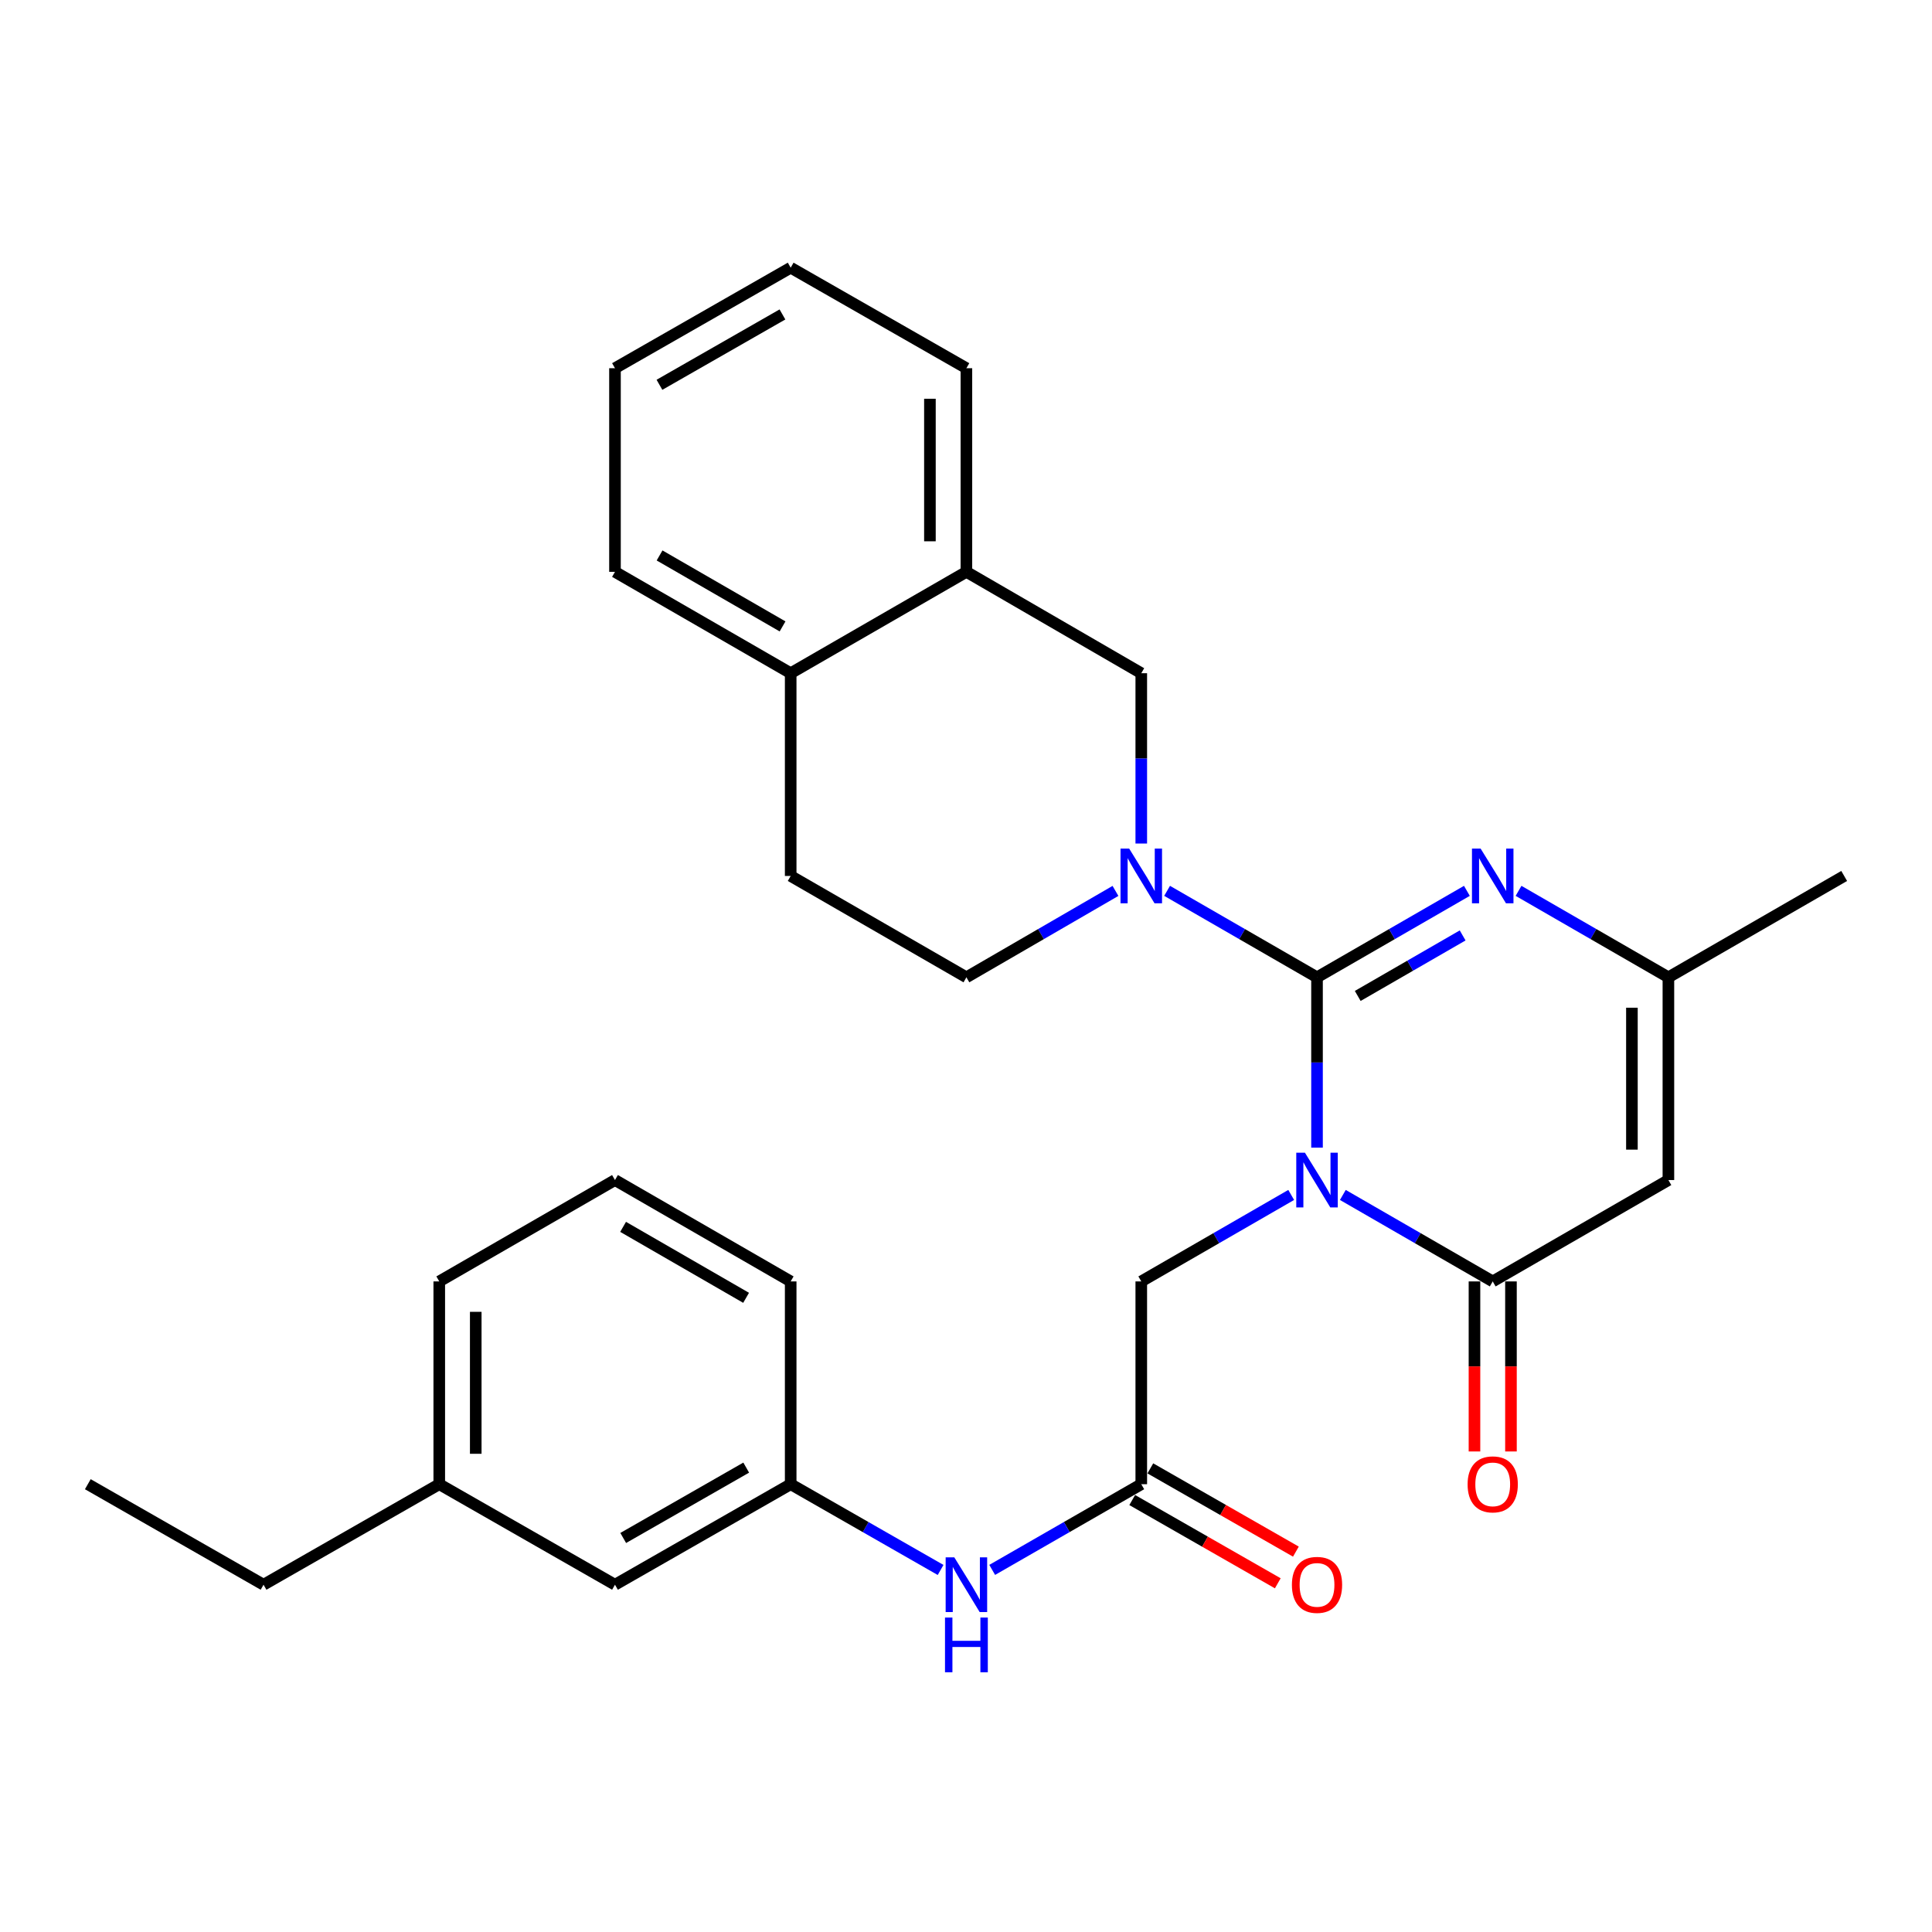 <?xml version='1.0' encoding='iso-8859-1'?>
<svg version='1.1' baseProfile='full'
              xmlns='http://www.w3.org/2000/svg'
                      xmlns:rdkit='http://www.rdkit.org/xml'
                      xmlns:xlink='http://www.w3.org/1999/xlink'
                  xml:space='preserve'
width='1000px' height='1000px' viewBox='0 0 1000 1000'>
<!-- END OF HEADER -->
<rect style='opacity:1.0;fill:#FFFFFF;stroke:none' width='1000' height='1000' x='0' y='0'> </rect>
<path class='bond-0' d='M 681.686,594.009 L 681.686,549.931' style='fill:none;fill-rule:evenodd;stroke:#0000FF;stroke-width:6px;stroke-linecap:butt;stroke-linejoin:miter;stroke-opacity:1' />
<path class='bond-0' d='M 681.686,549.931 L 681.686,505.853' style='fill:none;fill-rule:evenodd;stroke:#000000;stroke-width:6px;stroke-linecap:butt;stroke-linejoin:miter;stroke-opacity:1' />
<path class='bond-1' d='M 695.051,618.503 L 733.84,640.882' style='fill:none;fill-rule:evenodd;stroke:#0000FF;stroke-width:6px;stroke-linecap:butt;stroke-linejoin:miter;stroke-opacity:1' />
<path class='bond-1' d='M 733.84,640.882 L 772.629,663.261' style='fill:none;fill-rule:evenodd;stroke:#000000;stroke-width:6px;stroke-linecap:butt;stroke-linejoin:miter;stroke-opacity:1' />
<path class='bond-6' d='M 668.321,618.501 L 629.522,640.881' style='fill:none;fill-rule:evenodd;stroke:#0000FF;stroke-width:6px;stroke-linecap:butt;stroke-linejoin:miter;stroke-opacity:1' />
<path class='bond-6' d='M 629.522,640.881 L 590.722,663.261' style='fill:none;fill-rule:evenodd;stroke:#000000;stroke-width:6px;stroke-linecap:butt;stroke-linejoin:miter;stroke-opacity:1' />
<path class='bond-2' d='M 681.686,505.853 L 642.887,483.478' style='fill:none;fill-rule:evenodd;stroke:#000000;stroke-width:6px;stroke-linecap:butt;stroke-linejoin:miter;stroke-opacity:1' />
<path class='bond-2' d='M 642.887,483.478 L 604.087,461.102' style='fill:none;fill-rule:evenodd;stroke:#0000FF;stroke-width:6px;stroke-linecap:butt;stroke-linejoin:miter;stroke-opacity:1' />
<path class='bond-3' d='M 681.686,505.853 L 720.475,483.479' style='fill:none;fill-rule:evenodd;stroke:#000000;stroke-width:6px;stroke-linecap:butt;stroke-linejoin:miter;stroke-opacity:1' />
<path class='bond-3' d='M 720.475,483.479 L 759.264,461.104' style='fill:none;fill-rule:evenodd;stroke:#0000FF;stroke-width:6px;stroke-linecap:butt;stroke-linejoin:miter;stroke-opacity:1' />
<path class='bond-3' d='M 702.759,515.5 L 729.911,499.837' style='fill:none;fill-rule:evenodd;stroke:#000000;stroke-width:6px;stroke-linecap:butt;stroke-linejoin:miter;stroke-opacity:1' />
<path class='bond-3' d='M 729.911,499.837 L 757.064,484.175' style='fill:none;fill-rule:evenodd;stroke:#0000FF;stroke-width:6px;stroke-linecap:butt;stroke-linejoin:miter;stroke-opacity:1' />
<path class='bond-4' d='M 772.629,663.261 L 863.561,610.792' style='fill:none;fill-rule:evenodd;stroke:#000000;stroke-width:6px;stroke-linecap:butt;stroke-linejoin:miter;stroke-opacity:1' />
<path class='bond-12' d='M 763.186,663.261 L 763.186,707.269' style='fill:none;fill-rule:evenodd;stroke:#000000;stroke-width:6px;stroke-linecap:butt;stroke-linejoin:miter;stroke-opacity:1' />
<path class='bond-12' d='M 763.186,707.269 L 763.186,751.277' style='fill:none;fill-rule:evenodd;stroke:#FF0000;stroke-width:6px;stroke-linecap:butt;stroke-linejoin:miter;stroke-opacity:1' />
<path class='bond-12' d='M 782.071,663.261 L 782.071,707.269' style='fill:none;fill-rule:evenodd;stroke:#000000;stroke-width:6px;stroke-linecap:butt;stroke-linejoin:miter;stroke-opacity:1' />
<path class='bond-12' d='M 782.071,707.269 L 782.071,751.277' style='fill:none;fill-rule:evenodd;stroke:#FF0000;stroke-width:6px;stroke-linecap:butt;stroke-linejoin:miter;stroke-opacity:1' />
<path class='bond-8' d='M 590.722,436.611 L 590.722,392.533' style='fill:none;fill-rule:evenodd;stroke:#0000FF;stroke-width:6px;stroke-linecap:butt;stroke-linejoin:miter;stroke-opacity:1' />
<path class='bond-8' d='M 590.722,392.533 L 590.722,348.456' style='fill:none;fill-rule:evenodd;stroke:#000000;stroke-width:6px;stroke-linecap:butt;stroke-linejoin:miter;stroke-opacity:1' />
<path class='bond-11' d='M 577.367,461.135 L 538.788,483.494' style='fill:none;fill-rule:evenodd;stroke:#0000FF;stroke-width:6px;stroke-linecap:butt;stroke-linejoin:miter;stroke-opacity:1' />
<path class='bond-11' d='M 538.788,483.494 L 500.21,505.853' style='fill:none;fill-rule:evenodd;stroke:#000000;stroke-width:6px;stroke-linecap:butt;stroke-linejoin:miter;stroke-opacity:1' />
<path class='bond-29' d='M 785.993,461.105 L 824.777,483.479' style='fill:none;fill-rule:evenodd;stroke:#0000FF;stroke-width:6px;stroke-linecap:butt;stroke-linejoin:miter;stroke-opacity:1' />
<path class='bond-29' d='M 824.777,483.479 L 863.561,505.853' style='fill:none;fill-rule:evenodd;stroke:#000000;stroke-width:6px;stroke-linecap:butt;stroke-linejoin:miter;stroke-opacity:1' />
<path class='bond-5' d='M 863.561,610.792 L 863.561,505.853' style='fill:none;fill-rule:evenodd;stroke:#000000;stroke-width:6px;stroke-linecap:butt;stroke-linejoin:miter;stroke-opacity:1' />
<path class='bond-5' d='M 844.676,595.051 L 844.676,521.594' style='fill:none;fill-rule:evenodd;stroke:#000000;stroke-width:6px;stroke-linecap:butt;stroke-linejoin:miter;stroke-opacity:1' />
<path class='bond-19' d='M 863.561,505.853 L 954.545,453.395' style='fill:none;fill-rule:evenodd;stroke:#000000;stroke-width:6px;stroke-linecap:butt;stroke-linejoin:miter;stroke-opacity:1' />
<path class='bond-7' d='M 590.722,663.261 L 590.722,768.221' style='fill:none;fill-rule:evenodd;stroke:#000000;stroke-width:6px;stroke-linecap:butt;stroke-linejoin:miter;stroke-opacity:1' />
<path class='bond-10' d='M 590.722,768.221 L 552.141,790.398' style='fill:none;fill-rule:evenodd;stroke:#000000;stroke-width:6px;stroke-linecap:butt;stroke-linejoin:miter;stroke-opacity:1' />
<path class='bond-10' d='M 552.141,790.398 L 513.56,812.576' style='fill:none;fill-rule:evenodd;stroke:#0000FF;stroke-width:6px;stroke-linecap:butt;stroke-linejoin:miter;stroke-opacity:1' />
<path class='bond-14' d='M 586.034,776.418 L 623.706,797.965' style='fill:none;fill-rule:evenodd;stroke:#000000;stroke-width:6px;stroke-linecap:butt;stroke-linejoin:miter;stroke-opacity:1' />
<path class='bond-14' d='M 623.706,797.965 L 661.378,819.512' style='fill:none;fill-rule:evenodd;stroke:#FF0000;stroke-width:6px;stroke-linecap:butt;stroke-linejoin:miter;stroke-opacity:1' />
<path class='bond-14' d='M 595.411,760.025 L 633.082,781.572' style='fill:none;fill-rule:evenodd;stroke:#000000;stroke-width:6px;stroke-linecap:butt;stroke-linejoin:miter;stroke-opacity:1' />
<path class='bond-14' d='M 633.082,781.572 L 670.754,803.119' style='fill:none;fill-rule:evenodd;stroke:#FF0000;stroke-width:6px;stroke-linecap:butt;stroke-linejoin:miter;stroke-opacity:1' />
<path class='bond-9' d='M 590.722,348.456 L 500.21,295.987' style='fill:none;fill-rule:evenodd;stroke:#000000;stroke-width:6px;stroke-linecap:butt;stroke-linejoin:miter;stroke-opacity:1' />
<path class='bond-21' d='M 500.21,295.987 L 500.21,190.586' style='fill:none;fill-rule:evenodd;stroke:#000000;stroke-width:6px;stroke-linecap:butt;stroke-linejoin:miter;stroke-opacity:1' />
<path class='bond-21' d='M 481.325,280.176 L 481.325,206.396' style='fill:none;fill-rule:evenodd;stroke:#000000;stroke-width:6px;stroke-linecap:butt;stroke-linejoin:miter;stroke-opacity:1' />
<path class='bond-30' d='M 500.21,295.987 L 409.257,348.456' style='fill:none;fill-rule:evenodd;stroke:#000000;stroke-width:6px;stroke-linecap:butt;stroke-linejoin:miter;stroke-opacity:1' />
<path class='bond-15' d='M 486.85,812.608 L 448.053,790.414' style='fill:none;fill-rule:evenodd;stroke:#0000FF;stroke-width:6px;stroke-linecap:butt;stroke-linejoin:miter;stroke-opacity:1' />
<path class='bond-15' d='M 448.053,790.414 L 409.257,768.221' style='fill:none;fill-rule:evenodd;stroke:#000000;stroke-width:6px;stroke-linecap:butt;stroke-linejoin:miter;stroke-opacity:1' />
<path class='bond-16' d='M 500.21,505.853 L 409.257,453.395' style='fill:none;fill-rule:evenodd;stroke:#000000;stroke-width:6px;stroke-linecap:butt;stroke-linejoin:miter;stroke-opacity:1' />
<path class='bond-13' d='M 409.257,348.456 L 409.257,453.395' style='fill:none;fill-rule:evenodd;stroke:#000000;stroke-width:6px;stroke-linecap:butt;stroke-linejoin:miter;stroke-opacity:1' />
<path class='bond-23' d='M 409.257,348.456 L 318.314,295.987' style='fill:none;fill-rule:evenodd;stroke:#000000;stroke-width:6px;stroke-linecap:butt;stroke-linejoin:miter;stroke-opacity:1' />
<path class='bond-23' d='M 405.053,324.228 L 341.393,287.499' style='fill:none;fill-rule:evenodd;stroke:#000000;stroke-width:6px;stroke-linecap:butt;stroke-linejoin:miter;stroke-opacity:1' />
<path class='bond-17' d='M 409.257,768.221 L 318.314,820.25' style='fill:none;fill-rule:evenodd;stroke:#000000;stroke-width:6px;stroke-linecap:butt;stroke-linejoin:miter;stroke-opacity:1' />
<path class='bond-17' d='M 386.237,759.633 L 322.577,796.053' style='fill:none;fill-rule:evenodd;stroke:#000000;stroke-width:6px;stroke-linecap:butt;stroke-linejoin:miter;stroke-opacity:1' />
<path class='bond-22' d='M 409.257,768.221 L 409.257,663.261' style='fill:none;fill-rule:evenodd;stroke:#000000;stroke-width:6px;stroke-linecap:butt;stroke-linejoin:miter;stroke-opacity:1' />
<path class='bond-18' d='M 318.314,820.25 L 227.361,768.221' style='fill:none;fill-rule:evenodd;stroke:#000000;stroke-width:6px;stroke-linecap:butt;stroke-linejoin:miter;stroke-opacity:1' />
<path class='bond-25' d='M 227.361,768.221 L 136.408,820.25' style='fill:none;fill-rule:evenodd;stroke:#000000;stroke-width:6px;stroke-linecap:butt;stroke-linejoin:miter;stroke-opacity:1' />
<path class='bond-31' d='M 227.361,768.221 L 227.361,663.261' style='fill:none;fill-rule:evenodd;stroke:#000000;stroke-width:6px;stroke-linecap:butt;stroke-linejoin:miter;stroke-opacity:1' />
<path class='bond-31' d='M 246.246,752.477 L 246.246,679.005' style='fill:none;fill-rule:evenodd;stroke:#000000;stroke-width:6px;stroke-linecap:butt;stroke-linejoin:miter;stroke-opacity:1' />
<path class='bond-20' d='M 318.314,610.792 L 409.257,663.261' style='fill:none;fill-rule:evenodd;stroke:#000000;stroke-width:6px;stroke-linecap:butt;stroke-linejoin:miter;stroke-opacity:1' />
<path class='bond-20' d='M 322.518,635.02 L 386.178,671.749' style='fill:none;fill-rule:evenodd;stroke:#000000;stroke-width:6px;stroke-linecap:butt;stroke-linejoin:miter;stroke-opacity:1' />
<path class='bond-24' d='M 318.314,610.792 L 227.361,663.261' style='fill:none;fill-rule:evenodd;stroke:#000000;stroke-width:6px;stroke-linecap:butt;stroke-linejoin:miter;stroke-opacity:1' />
<path class='bond-27' d='M 500.21,190.586 L 409.257,138.557' style='fill:none;fill-rule:evenodd;stroke:#000000;stroke-width:6px;stroke-linecap:butt;stroke-linejoin:miter;stroke-opacity:1' />
<path class='bond-28' d='M 318.314,295.987 L 318.314,190.586' style='fill:none;fill-rule:evenodd;stroke:#000000;stroke-width:6px;stroke-linecap:butt;stroke-linejoin:miter;stroke-opacity:1' />
<path class='bond-26' d='M 136.408,820.25 L 45.455,768.221' style='fill:none;fill-rule:evenodd;stroke:#000000;stroke-width:6px;stroke-linecap:butt;stroke-linejoin:miter;stroke-opacity:1' />
<path class='bond-32' d='M 409.257,138.557 L 318.314,190.586' style='fill:none;fill-rule:evenodd;stroke:#000000;stroke-width:6px;stroke-linecap:butt;stroke-linejoin:miter;stroke-opacity:1' />
<path class='bond-32' d='M 404.993,162.754 L 341.333,199.174' style='fill:none;fill-rule:evenodd;stroke:#000000;stroke-width:6px;stroke-linecap:butt;stroke-linejoin:miter;stroke-opacity:1' />
<path  class='atom-0' d='M 675.426 596.632
L 684.706 611.632
Q 685.626 613.112, 687.106 615.792
Q 688.586 618.472, 688.666 618.632
L 688.666 596.632
L 692.426 596.632
L 692.426 624.952
L 688.546 624.952
L 678.586 608.552
Q 677.426 606.632, 676.186 604.432
Q 674.986 602.232, 674.626 601.552
L 674.626 624.952
L 670.946 624.952
L 670.946 596.632
L 675.426 596.632
' fill='#0000FF'/>
<path  class='atom-3' d='M 584.462 439.235
L 593.742 454.235
Q 594.662 455.715, 596.142 458.395
Q 597.622 461.075, 597.702 461.235
L 597.702 439.235
L 601.462 439.235
L 601.462 467.555
L 597.582 467.555
L 587.622 451.155
Q 586.462 449.235, 585.222 447.035
Q 584.022 444.835, 583.662 444.155
L 583.662 467.555
L 579.982 467.555
L 579.982 439.235
L 584.462 439.235
' fill='#0000FF'/>
<path  class='atom-4' d='M 766.369 439.235
L 775.649 454.235
Q 776.569 455.715, 778.049 458.395
Q 779.529 461.075, 779.609 461.235
L 779.609 439.235
L 783.369 439.235
L 783.369 467.555
L 779.489 467.555
L 769.529 451.155
Q 768.369 449.235, 767.129 447.035
Q 765.929 444.835, 765.569 444.155
L 765.569 467.555
L 761.889 467.555
L 761.889 439.235
L 766.369 439.235
' fill='#0000FF'/>
<path  class='atom-11' d='M 493.95 806.09
L 503.23 821.09
Q 504.15 822.57, 505.63 825.25
Q 507.11 827.93, 507.19 828.09
L 507.19 806.09
L 510.95 806.09
L 510.95 834.41
L 507.07 834.41
L 497.11 818.01
Q 495.95 816.09, 494.71 813.89
Q 493.51 811.69, 493.15 811.01
L 493.15 834.41
L 489.47 834.41
L 489.47 806.09
L 493.95 806.09
' fill='#0000FF'/>
<path  class='atom-11' d='M 489.13 837.242
L 492.97 837.242
L 492.97 849.282
L 507.45 849.282
L 507.45 837.242
L 511.29 837.242
L 511.29 865.562
L 507.45 865.562
L 507.45 852.482
L 492.97 852.482
L 492.97 865.562
L 489.13 865.562
L 489.13 837.242
' fill='#0000FF'/>
<path  class='atom-13' d='M 759.629 768.301
Q 759.629 761.501, 762.989 757.701
Q 766.349 753.901, 772.629 753.901
Q 778.909 753.901, 782.269 757.701
Q 785.629 761.501, 785.629 768.301
Q 785.629 775.181, 782.229 779.101
Q 778.829 782.981, 772.629 782.981
Q 766.389 782.981, 762.989 779.101
Q 759.629 775.221, 759.629 768.301
M 772.629 779.781
Q 776.949 779.781, 779.269 776.901
Q 781.629 773.981, 781.629 768.301
Q 781.629 762.741, 779.269 759.941
Q 776.949 757.101, 772.629 757.101
Q 768.309 757.101, 765.949 759.901
Q 763.629 762.701, 763.629 768.301
Q 763.629 774.021, 765.949 776.901
Q 768.309 779.781, 772.629 779.781
' fill='#FF0000'/>
<path  class='atom-15' d='M 668.686 820.33
Q 668.686 813.53, 672.046 809.73
Q 675.406 805.93, 681.686 805.93
Q 687.966 805.93, 691.326 809.73
Q 694.686 813.53, 694.686 820.33
Q 694.686 827.21, 691.286 831.13
Q 687.886 835.01, 681.686 835.01
Q 675.446 835.01, 672.046 831.13
Q 668.686 827.25, 668.686 820.33
M 681.686 831.81
Q 686.006 831.81, 688.326 828.93
Q 690.686 826.01, 690.686 820.33
Q 690.686 814.77, 688.326 811.97
Q 686.006 809.13, 681.686 809.13
Q 677.366 809.13, 675.006 811.93
Q 672.686 814.73, 672.686 820.33
Q 672.686 826.05, 675.006 828.93
Q 677.366 831.81, 681.686 831.81
' fill='#FF0000'/>
</svg>
